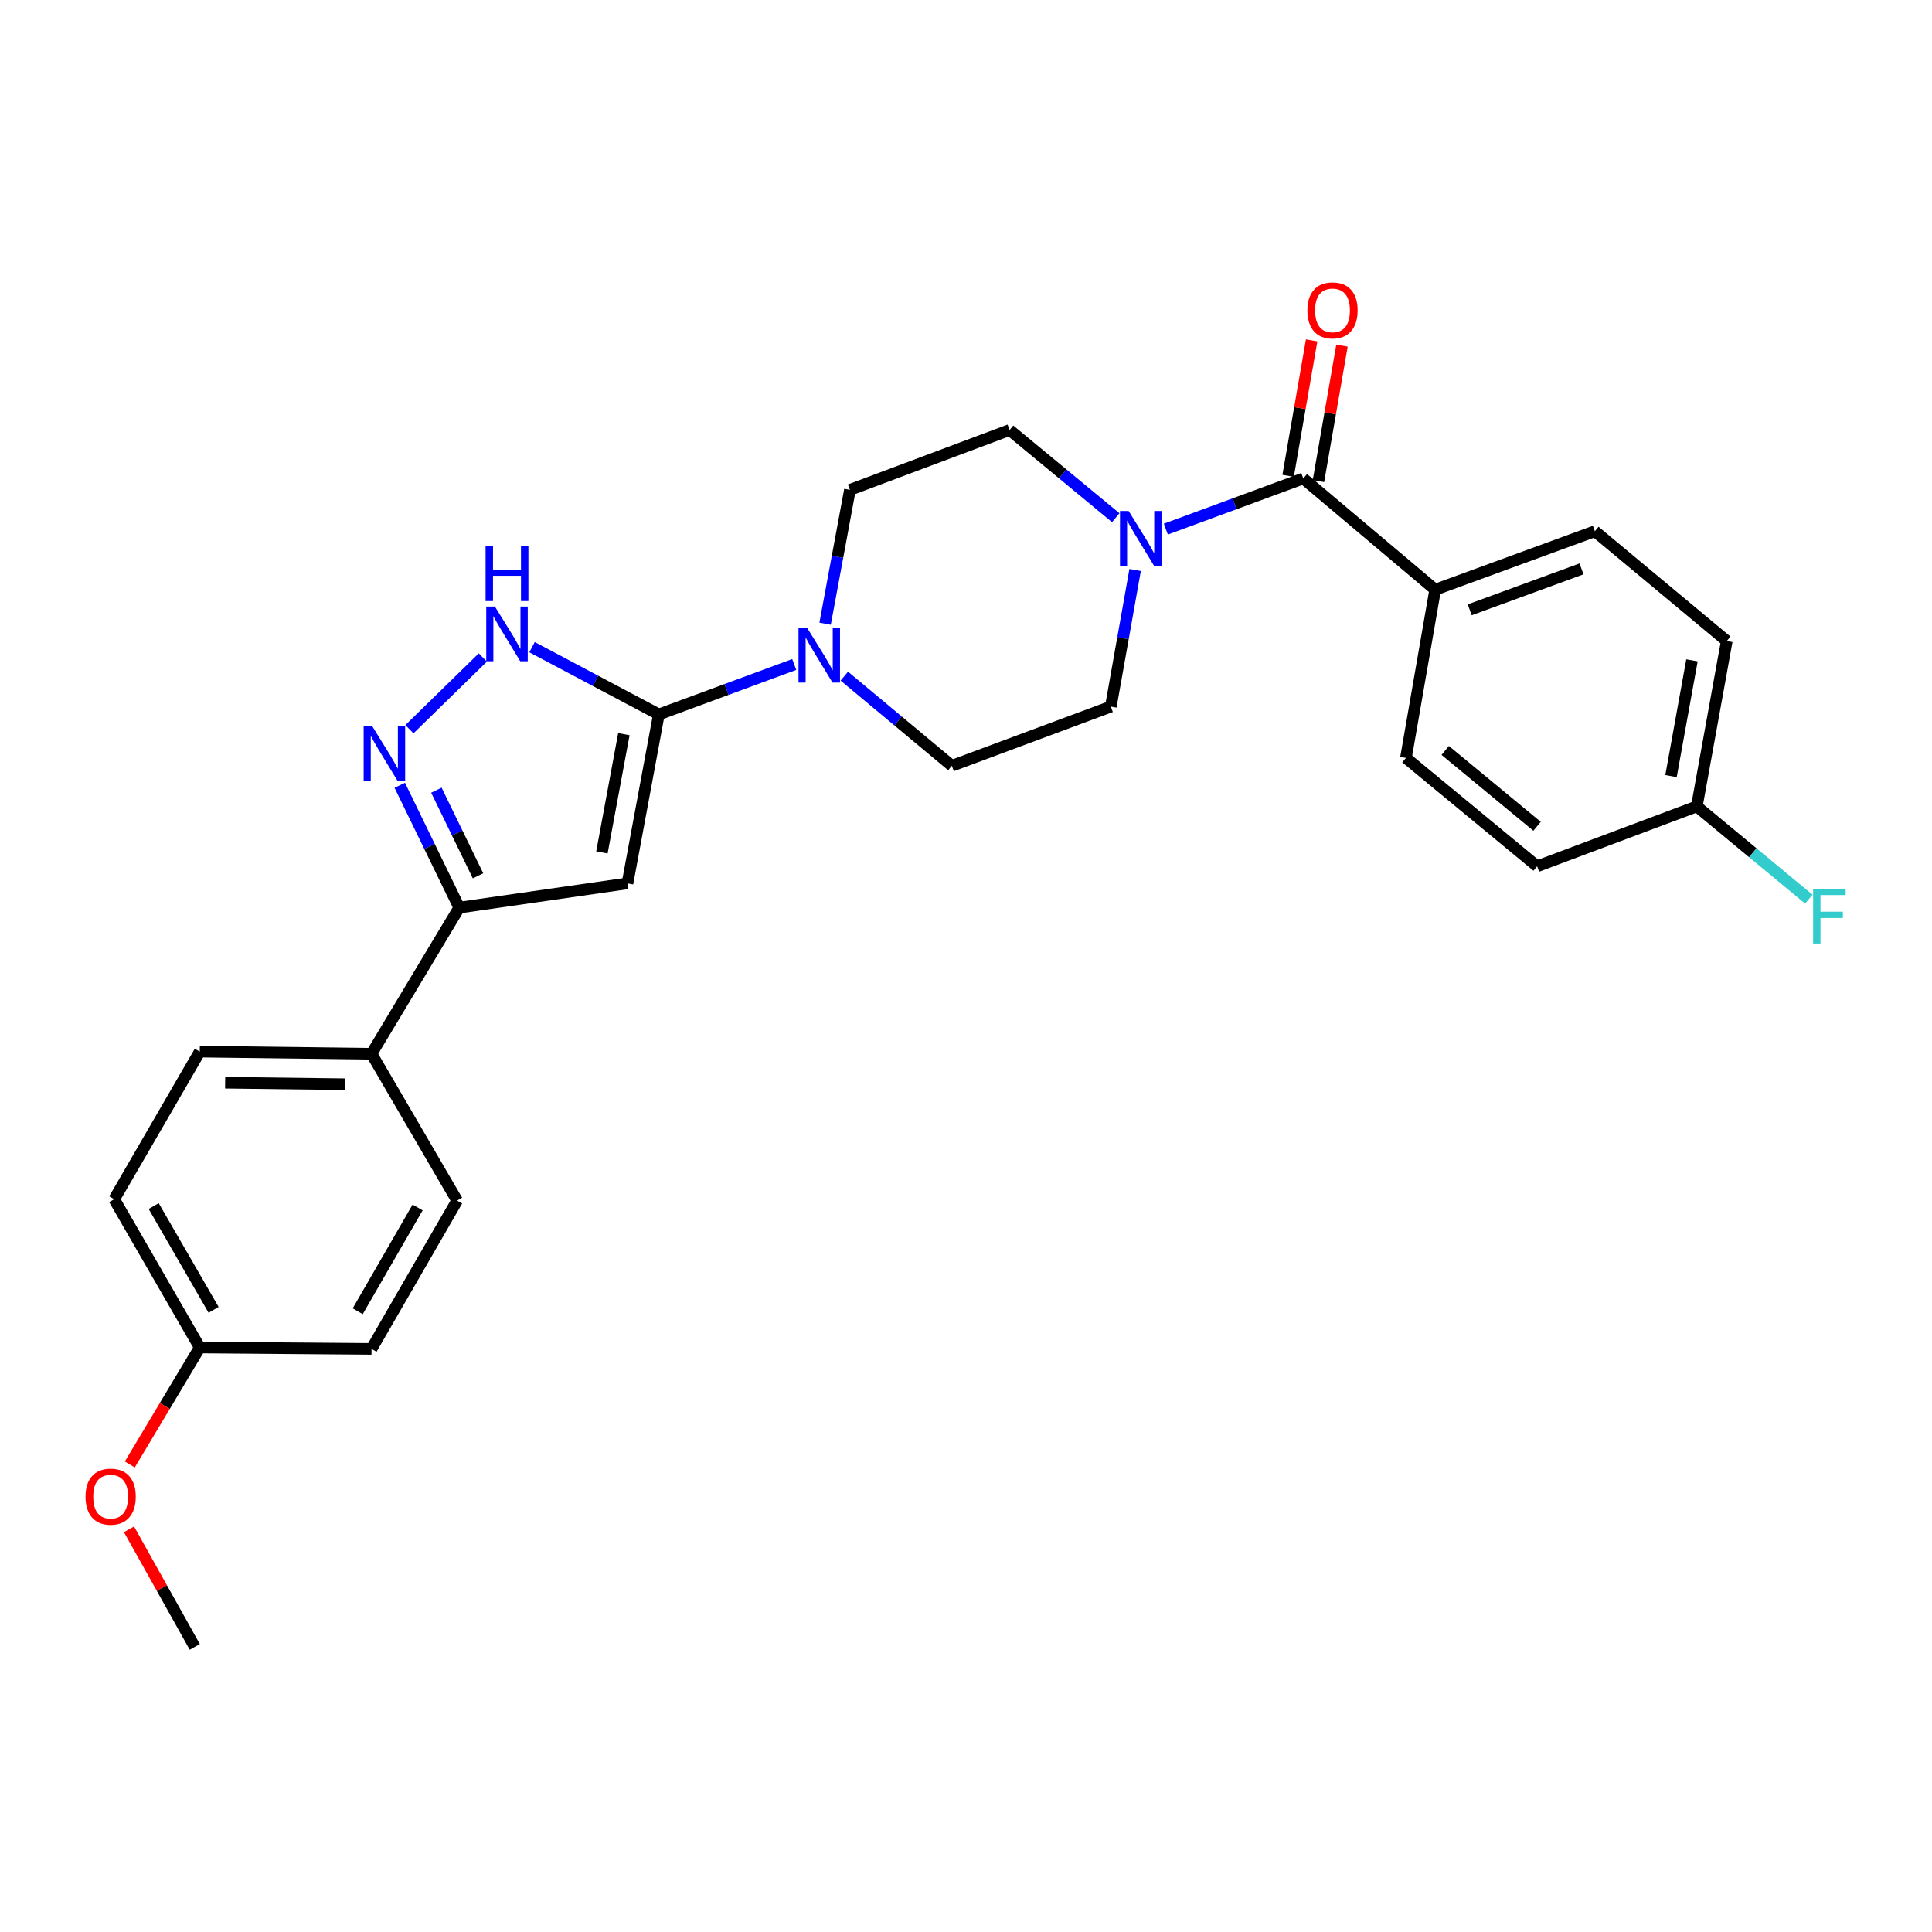 <?xml version='1.0' encoding='iso-8859-1'?>
<svg version='1.1' baseProfile='full'
              xmlns='http://www.w3.org/2000/svg'
                      xmlns:rdkit='http://www.rdkit.org/xml'
                      xmlns:xlink='http://www.w3.org/1999/xlink'
                  xml:space='preserve'
width='1000px' height='1000px' viewBox='0 0 1000 1000'>
<!-- END OF HEADER -->
<rect style='opacity:1.0;fill:#FFFFFF;stroke:none' width='1000' height='1000' x='0' y='0'> </rect>
<path class='bond-0' d='M 341.015,369.794 L 324.779,457.241' style='fill:none;fill-rule:evenodd;stroke:#000000;stroke-width:6px;stroke-linecap:butt;stroke-linejoin:miter;stroke-opacity:1' />
<path class='bond-0' d='M 322.912,380.002 L 311.547,441.215' style='fill:none;fill-rule:evenodd;stroke:#000000;stroke-width:6px;stroke-linecap:butt;stroke-linejoin:miter;stroke-opacity:1' />
<path class='bond-2' d='M 341.015,369.794 L 308.2,352.384' style='fill:none;fill-rule:evenodd;stroke:#000000;stroke-width:6px;stroke-linecap:butt;stroke-linejoin:miter;stroke-opacity:1' />
<path class='bond-2' d='M 308.2,352.384 L 275.384,334.975' style='fill:none;fill-rule:evenodd;stroke:#0000FF;stroke-width:6px;stroke-linecap:butt;stroke-linejoin:miter;stroke-opacity:1' />
<path class='bond-4' d='M 341.015,369.794 L 376.053,356.864' style='fill:none;fill-rule:evenodd;stroke:#000000;stroke-width:6px;stroke-linecap:butt;stroke-linejoin:miter;stroke-opacity:1' />
<path class='bond-4' d='M 376.053,356.864 L 411.092,343.934' style='fill:none;fill-rule:evenodd;stroke:#0000FF;stroke-width:6px;stroke-linecap:butt;stroke-linejoin:miter;stroke-opacity:1' />
<path class='bond-3' d='M 324.779,457.241 L 237.703,469.785' style='fill:none;fill-rule:evenodd;stroke:#000000;stroke-width:6px;stroke-linecap:butt;stroke-linejoin:miter;stroke-opacity:1' />
<path class='bond-1' d='M 211.922,377.433 L 249.915,340.315' style='fill:none;fill-rule:evenodd;stroke:#0000FF;stroke-width:6px;stroke-linecap:butt;stroke-linejoin:miter;stroke-opacity:1' />
<path class='bond-27' d='M 206.924,406.468 L 222.314,438.127' style='fill:none;fill-rule:evenodd;stroke:#0000FF;stroke-width:6px;stroke-linecap:butt;stroke-linejoin:miter;stroke-opacity:1' />
<path class='bond-27' d='M 222.314,438.127 L 237.703,469.785' style='fill:none;fill-rule:evenodd;stroke:#000000;stroke-width:6px;stroke-linecap:butt;stroke-linejoin:miter;stroke-opacity:1' />
<path class='bond-27' d='M 225.872,408.999 L 236.645,431.16' style='fill:none;fill-rule:evenodd;stroke:#0000FF;stroke-width:6px;stroke-linecap:butt;stroke-linejoin:miter;stroke-opacity:1' />
<path class='bond-27' d='M 236.645,431.16 L 247.418,453.321' style='fill:none;fill-rule:evenodd;stroke:#000000;stroke-width:6px;stroke-linecap:butt;stroke-linejoin:miter;stroke-opacity:1' />
<path class='bond-8' d='M 237.703,469.785 L 192.307,545.432' style='fill:none;fill-rule:evenodd;stroke:#000000;stroke-width:6px;stroke-linecap:butt;stroke-linejoin:miter;stroke-opacity:1' />
<path class='bond-9' d='M 427.074,322.818 L 433.495,288.188' style='fill:none;fill-rule:evenodd;stroke:#0000FF;stroke-width:6px;stroke-linecap:butt;stroke-linejoin:miter;stroke-opacity:1' />
<path class='bond-9' d='M 433.495,288.188 L 439.917,253.558' style='fill:none;fill-rule:evenodd;stroke:#000000;stroke-width:6px;stroke-linecap:butt;stroke-linejoin:miter;stroke-opacity:1' />
<path class='bond-10' d='M 437.018,349.971 L 464.844,373.17' style='fill:none;fill-rule:evenodd;stroke:#0000FF;stroke-width:6px;stroke-linecap:butt;stroke-linejoin:miter;stroke-opacity:1' />
<path class='bond-10' d='M 464.844,373.17 L 492.67,396.37' style='fill:none;fill-rule:evenodd;stroke:#000000;stroke-width:6px;stroke-linecap:butt;stroke-linejoin:miter;stroke-opacity:1' />
<path class='bond-5' d='M 674.576,247.653 L 639.003,260.758' style='fill:none;fill-rule:evenodd;stroke:#000000;stroke-width:6px;stroke-linecap:butt;stroke-linejoin:miter;stroke-opacity:1' />
<path class='bond-5' d='M 639.003,260.758 L 603.43,273.864' style='fill:none;fill-rule:evenodd;stroke:#0000FF;stroke-width:6px;stroke-linecap:butt;stroke-linejoin:miter;stroke-opacity:1' />
<path class='bond-7' d='M 674.576,247.653 L 742.848,305.213' style='fill:none;fill-rule:evenodd;stroke:#000000;stroke-width:6px;stroke-linecap:butt;stroke-linejoin:miter;stroke-opacity:1' />
<path class='bond-13' d='M 682.426,249.017 L 688.516,213.964' style='fill:none;fill-rule:evenodd;stroke:#000000;stroke-width:6px;stroke-linecap:butt;stroke-linejoin:miter;stroke-opacity:1' />
<path class='bond-13' d='M 688.516,213.964 L 694.607,178.911' style='fill:none;fill-rule:evenodd;stroke:#FF0000;stroke-width:6px;stroke-linecap:butt;stroke-linejoin:miter;stroke-opacity:1' />
<path class='bond-13' d='M 666.726,246.289 L 672.817,211.236' style='fill:none;fill-rule:evenodd;stroke:#000000;stroke-width:6px;stroke-linecap:butt;stroke-linejoin:miter;stroke-opacity:1' />
<path class='bond-13' d='M 672.817,211.236 L 678.907,176.183' style='fill:none;fill-rule:evenodd;stroke:#FF0000;stroke-width:6px;stroke-linecap:butt;stroke-linejoin:miter;stroke-opacity:1' />
<path class='bond-6' d='M 587.538,295.018 L 581.252,330.378' style='fill:none;fill-rule:evenodd;stroke:#0000FF;stroke-width:6px;stroke-linecap:butt;stroke-linejoin:miter;stroke-opacity:1' />
<path class='bond-6' d='M 581.252,330.378 L 574.965,365.739' style='fill:none;fill-rule:evenodd;stroke:#000000;stroke-width:6px;stroke-linecap:butt;stroke-linejoin:miter;stroke-opacity:1' />
<path class='bond-28' d='M 577.508,267.956 L 550.037,245.265' style='fill:none;fill-rule:evenodd;stroke:#0000FF;stroke-width:6px;stroke-linecap:butt;stroke-linejoin:miter;stroke-opacity:1' />
<path class='bond-28' d='M 550.037,245.265 L 522.566,222.573' style='fill:none;fill-rule:evenodd;stroke:#000000;stroke-width:6px;stroke-linecap:butt;stroke-linejoin:miter;stroke-opacity:1' />
<path class='bond-14' d='M 742.848,305.213 L 825.506,274.955' style='fill:none;fill-rule:evenodd;stroke:#000000;stroke-width:6px;stroke-linecap:butt;stroke-linejoin:miter;stroke-opacity:1' />
<path class='bond-14' d='M 760.725,315.638 L 818.585,294.457' style='fill:none;fill-rule:evenodd;stroke:#000000;stroke-width:6px;stroke-linecap:butt;stroke-linejoin:miter;stroke-opacity:1' />
<path class='bond-15' d='M 742.848,305.213 L 727.71,392.297' style='fill:none;fill-rule:evenodd;stroke:#000000;stroke-width:6px;stroke-linecap:butt;stroke-linejoin:miter;stroke-opacity:1' />
<path class='bond-16' d='M 192.307,545.432 L 103.399,544.316' style='fill:none;fill-rule:evenodd;stroke:#000000;stroke-width:6px;stroke-linecap:butt;stroke-linejoin:miter;stroke-opacity:1' />
<path class='bond-16' d='M 178.771,561.198 L 116.535,560.417' style='fill:none;fill-rule:evenodd;stroke:#000000;stroke-width:6px;stroke-linecap:butt;stroke-linejoin:miter;stroke-opacity:1' />
<path class='bond-17' d='M 192.307,545.432 L 236.606,621.432' style='fill:none;fill-rule:evenodd;stroke:#000000;stroke-width:6px;stroke-linecap:butt;stroke-linejoin:miter;stroke-opacity:1' />
<path class='bond-11' d='M 439.917,253.558 L 522.566,222.573' style='fill:none;fill-rule:evenodd;stroke:#000000;stroke-width:6px;stroke-linecap:butt;stroke-linejoin:miter;stroke-opacity:1' />
<path class='bond-12' d='M 492.67,396.37 L 574.965,365.739' style='fill:none;fill-rule:evenodd;stroke:#000000;stroke-width:6px;stroke-linecap:butt;stroke-linejoin:miter;stroke-opacity:1' />
<path class='bond-20' d='M 825.506,274.955 L 893.769,331.789' style='fill:none;fill-rule:evenodd;stroke:#000000;stroke-width:6px;stroke-linecap:butt;stroke-linejoin:miter;stroke-opacity:1' />
<path class='bond-21' d='M 727.71,392.297 L 795.619,448.388' style='fill:none;fill-rule:evenodd;stroke:#000000;stroke-width:6px;stroke-linecap:butt;stroke-linejoin:miter;stroke-opacity:1' />
<path class='bond-21' d='M 748.044,388.425 L 795.581,427.689' style='fill:none;fill-rule:evenodd;stroke:#000000;stroke-width:6px;stroke-linecap:butt;stroke-linejoin:miter;stroke-opacity:1' />
<path class='bond-22' d='M 103.399,544.316 L 59.1,620.715' style='fill:none;fill-rule:evenodd;stroke:#000000;stroke-width:6px;stroke-linecap:butt;stroke-linejoin:miter;stroke-opacity:1' />
<path class='bond-23' d='M 236.606,621.432 L 192.307,698.176' style='fill:none;fill-rule:evenodd;stroke:#000000;stroke-width:6px;stroke-linecap:butt;stroke-linejoin:miter;stroke-opacity:1' />
<path class='bond-23' d='M 216.16,624.978 L 185.151,678.698' style='fill:none;fill-rule:evenodd;stroke:#000000;stroke-width:6px;stroke-linecap:butt;stroke-linejoin:miter;stroke-opacity:1' />
<path class='bond-18' d='M 878.268,417.386 L 795.619,448.388' style='fill:none;fill-rule:evenodd;stroke:#000000;stroke-width:6px;stroke-linecap:butt;stroke-linejoin:miter;stroke-opacity:1' />
<path class='bond-24' d='M 878.268,417.386 L 907.257,441.39' style='fill:none;fill-rule:evenodd;stroke:#000000;stroke-width:6px;stroke-linecap:butt;stroke-linejoin:miter;stroke-opacity:1' />
<path class='bond-24' d='M 907.257,441.39 L 936.247,465.395' style='fill:none;fill-rule:evenodd;stroke:#33CCCC;stroke-width:6px;stroke-linecap:butt;stroke-linejoin:miter;stroke-opacity:1' />
<path class='bond-30' d='M 878.268,417.386 L 893.769,331.789' style='fill:none;fill-rule:evenodd;stroke:#000000;stroke-width:6px;stroke-linecap:butt;stroke-linejoin:miter;stroke-opacity:1' />
<path class='bond-30' d='M 864.913,401.707 L 875.764,341.789' style='fill:none;fill-rule:evenodd;stroke:#000000;stroke-width:6px;stroke-linecap:butt;stroke-linejoin:miter;stroke-opacity:1' />
<path class='bond-19' d='M 103.399,697.459 L 192.307,698.176' style='fill:none;fill-rule:evenodd;stroke:#000000;stroke-width:6px;stroke-linecap:butt;stroke-linejoin:miter;stroke-opacity:1' />
<path class='bond-25' d='M 103.399,697.459 L 85.288,727.734' style='fill:none;fill-rule:evenodd;stroke:#000000;stroke-width:6px;stroke-linecap:butt;stroke-linejoin:miter;stroke-opacity:1' />
<path class='bond-25' d='M 85.288,727.734 L 67.178,758.009' style='fill:none;fill-rule:evenodd;stroke:#FF0000;stroke-width:6px;stroke-linecap:butt;stroke-linejoin:miter;stroke-opacity:1' />
<path class='bond-29' d='M 103.399,697.459 L 59.1,620.715' style='fill:none;fill-rule:evenodd;stroke:#000000;stroke-width:6px;stroke-linecap:butt;stroke-linejoin:miter;stroke-opacity:1' />
<path class='bond-29' d='M 110.555,677.981 L 79.546,624.26' style='fill:none;fill-rule:evenodd;stroke:#000000;stroke-width:6px;stroke-linecap:butt;stroke-linejoin:miter;stroke-opacity:1' />
<path class='bond-26' d='M 66.77,791.565 L 83.792,822' style='fill:none;fill-rule:evenodd;stroke:#FF0000;stroke-width:6px;stroke-linecap:butt;stroke-linejoin:miter;stroke-opacity:1' />
<path class='bond-26' d='M 83.792,822 L 100.814,852.435' style='fill:none;fill-rule:evenodd;stroke:#000000;stroke-width:6px;stroke-linecap:butt;stroke-linejoin:miter;stroke-opacity:1' />
<path  class='atom-2' d='M 192.704 375.933
L 201.984 390.933
Q 202.904 392.413, 204.384 395.093
Q 205.864 397.773, 205.944 397.933
L 205.944 375.933
L 209.704 375.933
L 209.704 404.253
L 205.824 404.253
L 195.864 387.853
Q 194.704 385.933, 193.464 383.733
Q 192.264 381.533, 191.904 380.853
L 191.904 404.253
L 188.224 404.253
L 188.224 375.933
L 192.704 375.933
' fill='#0000FF'/>
<path  class='atom-3' d='M 256.16 313.937
L 265.44 328.937
Q 266.36 330.417, 267.84 333.097
Q 269.32 335.777, 269.4 335.937
L 269.4 313.937
L 273.16 313.937
L 273.16 342.257
L 269.28 342.257
L 259.32 325.857
Q 258.16 323.937, 256.92 321.737
Q 255.72 319.537, 255.36 318.857
L 255.36 342.257
L 251.68 342.257
L 251.68 313.937
L 256.16 313.937
' fill='#0000FF'/>
<path  class='atom-3' d='M 251.34 282.785
L 255.18 282.785
L 255.18 294.825
L 269.66 294.825
L 269.66 282.785
L 273.5 282.785
L 273.5 311.105
L 269.66 311.105
L 269.66 298.025
L 255.18 298.025
L 255.18 311.105
L 251.34 311.105
L 251.34 282.785
' fill='#0000FF'/>
<path  class='atom-5' d='M 417.784 324.994
L 427.064 339.994
Q 427.984 341.474, 429.464 344.154
Q 430.944 346.834, 431.024 346.994
L 431.024 324.994
L 434.784 324.994
L 434.784 353.314
L 430.904 353.314
L 420.944 336.914
Q 419.784 334.994, 418.544 332.794
Q 417.344 330.594, 416.984 329.914
L 416.984 353.314
L 413.304 353.314
L 413.304 324.994
L 417.784 324.994
' fill='#0000FF'/>
<path  class='atom-7' d='M 584.189 264.486
L 593.469 279.486
Q 594.389 280.966, 595.869 283.646
Q 597.349 286.326, 597.429 286.486
L 597.429 264.486
L 601.189 264.486
L 601.189 292.806
L 597.309 292.806
L 587.349 276.406
Q 586.189 274.486, 584.949 272.286
Q 583.749 270.086, 583.389 269.406
L 583.389 292.806
L 579.709 292.806
L 579.709 264.486
L 584.189 264.486
' fill='#0000FF'/>
<path  class='atom-14' d='M 676.705 160.658
Q 676.705 153.858, 680.065 150.058
Q 683.425 146.258, 689.705 146.258
Q 695.985 146.258, 699.345 150.058
Q 702.705 153.858, 702.705 160.658
Q 702.705 167.538, 699.305 171.458
Q 695.905 175.338, 689.705 175.338
Q 683.465 175.338, 680.065 171.458
Q 676.705 167.578, 676.705 160.658
M 689.705 172.138
Q 694.025 172.138, 696.345 169.258
Q 698.705 166.338, 698.705 160.658
Q 698.705 155.098, 696.345 152.298
Q 694.025 149.458, 689.705 149.458
Q 685.385 149.458, 683.025 152.258
Q 680.705 155.058, 680.705 160.658
Q 680.705 166.378, 683.025 169.258
Q 685.385 172.138, 689.705 172.138
' fill='#FF0000'/>
<path  class='atom-25' d='M 938.474 460.051
L 955.314 460.051
L 955.314 463.291
L 942.274 463.291
L 942.274 471.891
L 953.874 471.891
L 953.874 475.171
L 942.274 475.171
L 942.274 488.371
L 938.474 488.371
L 938.474 460.051
' fill='#33CCCC'/>
<path  class='atom-26' d='M 44.267 774.655
Q 44.267 767.855, 47.627 764.055
Q 50.987 760.255, 57.267 760.255
Q 63.547 760.255, 66.907 764.055
Q 70.267 767.855, 70.267 774.655
Q 70.267 781.535, 66.867 785.455
Q 63.467 789.335, 57.267 789.335
Q 51.027 789.335, 47.627 785.455
Q 44.267 781.575, 44.267 774.655
M 57.267 786.135
Q 61.587 786.135, 63.907 783.255
Q 66.267 780.335, 66.267 774.655
Q 66.267 769.095, 63.907 766.295
Q 61.587 763.455, 57.267 763.455
Q 52.947 763.455, 50.587 766.255
Q 48.267 769.055, 48.267 774.655
Q 48.267 780.375, 50.587 783.255
Q 52.947 786.135, 57.267 786.135
' fill='#FF0000'/>
</svg>

